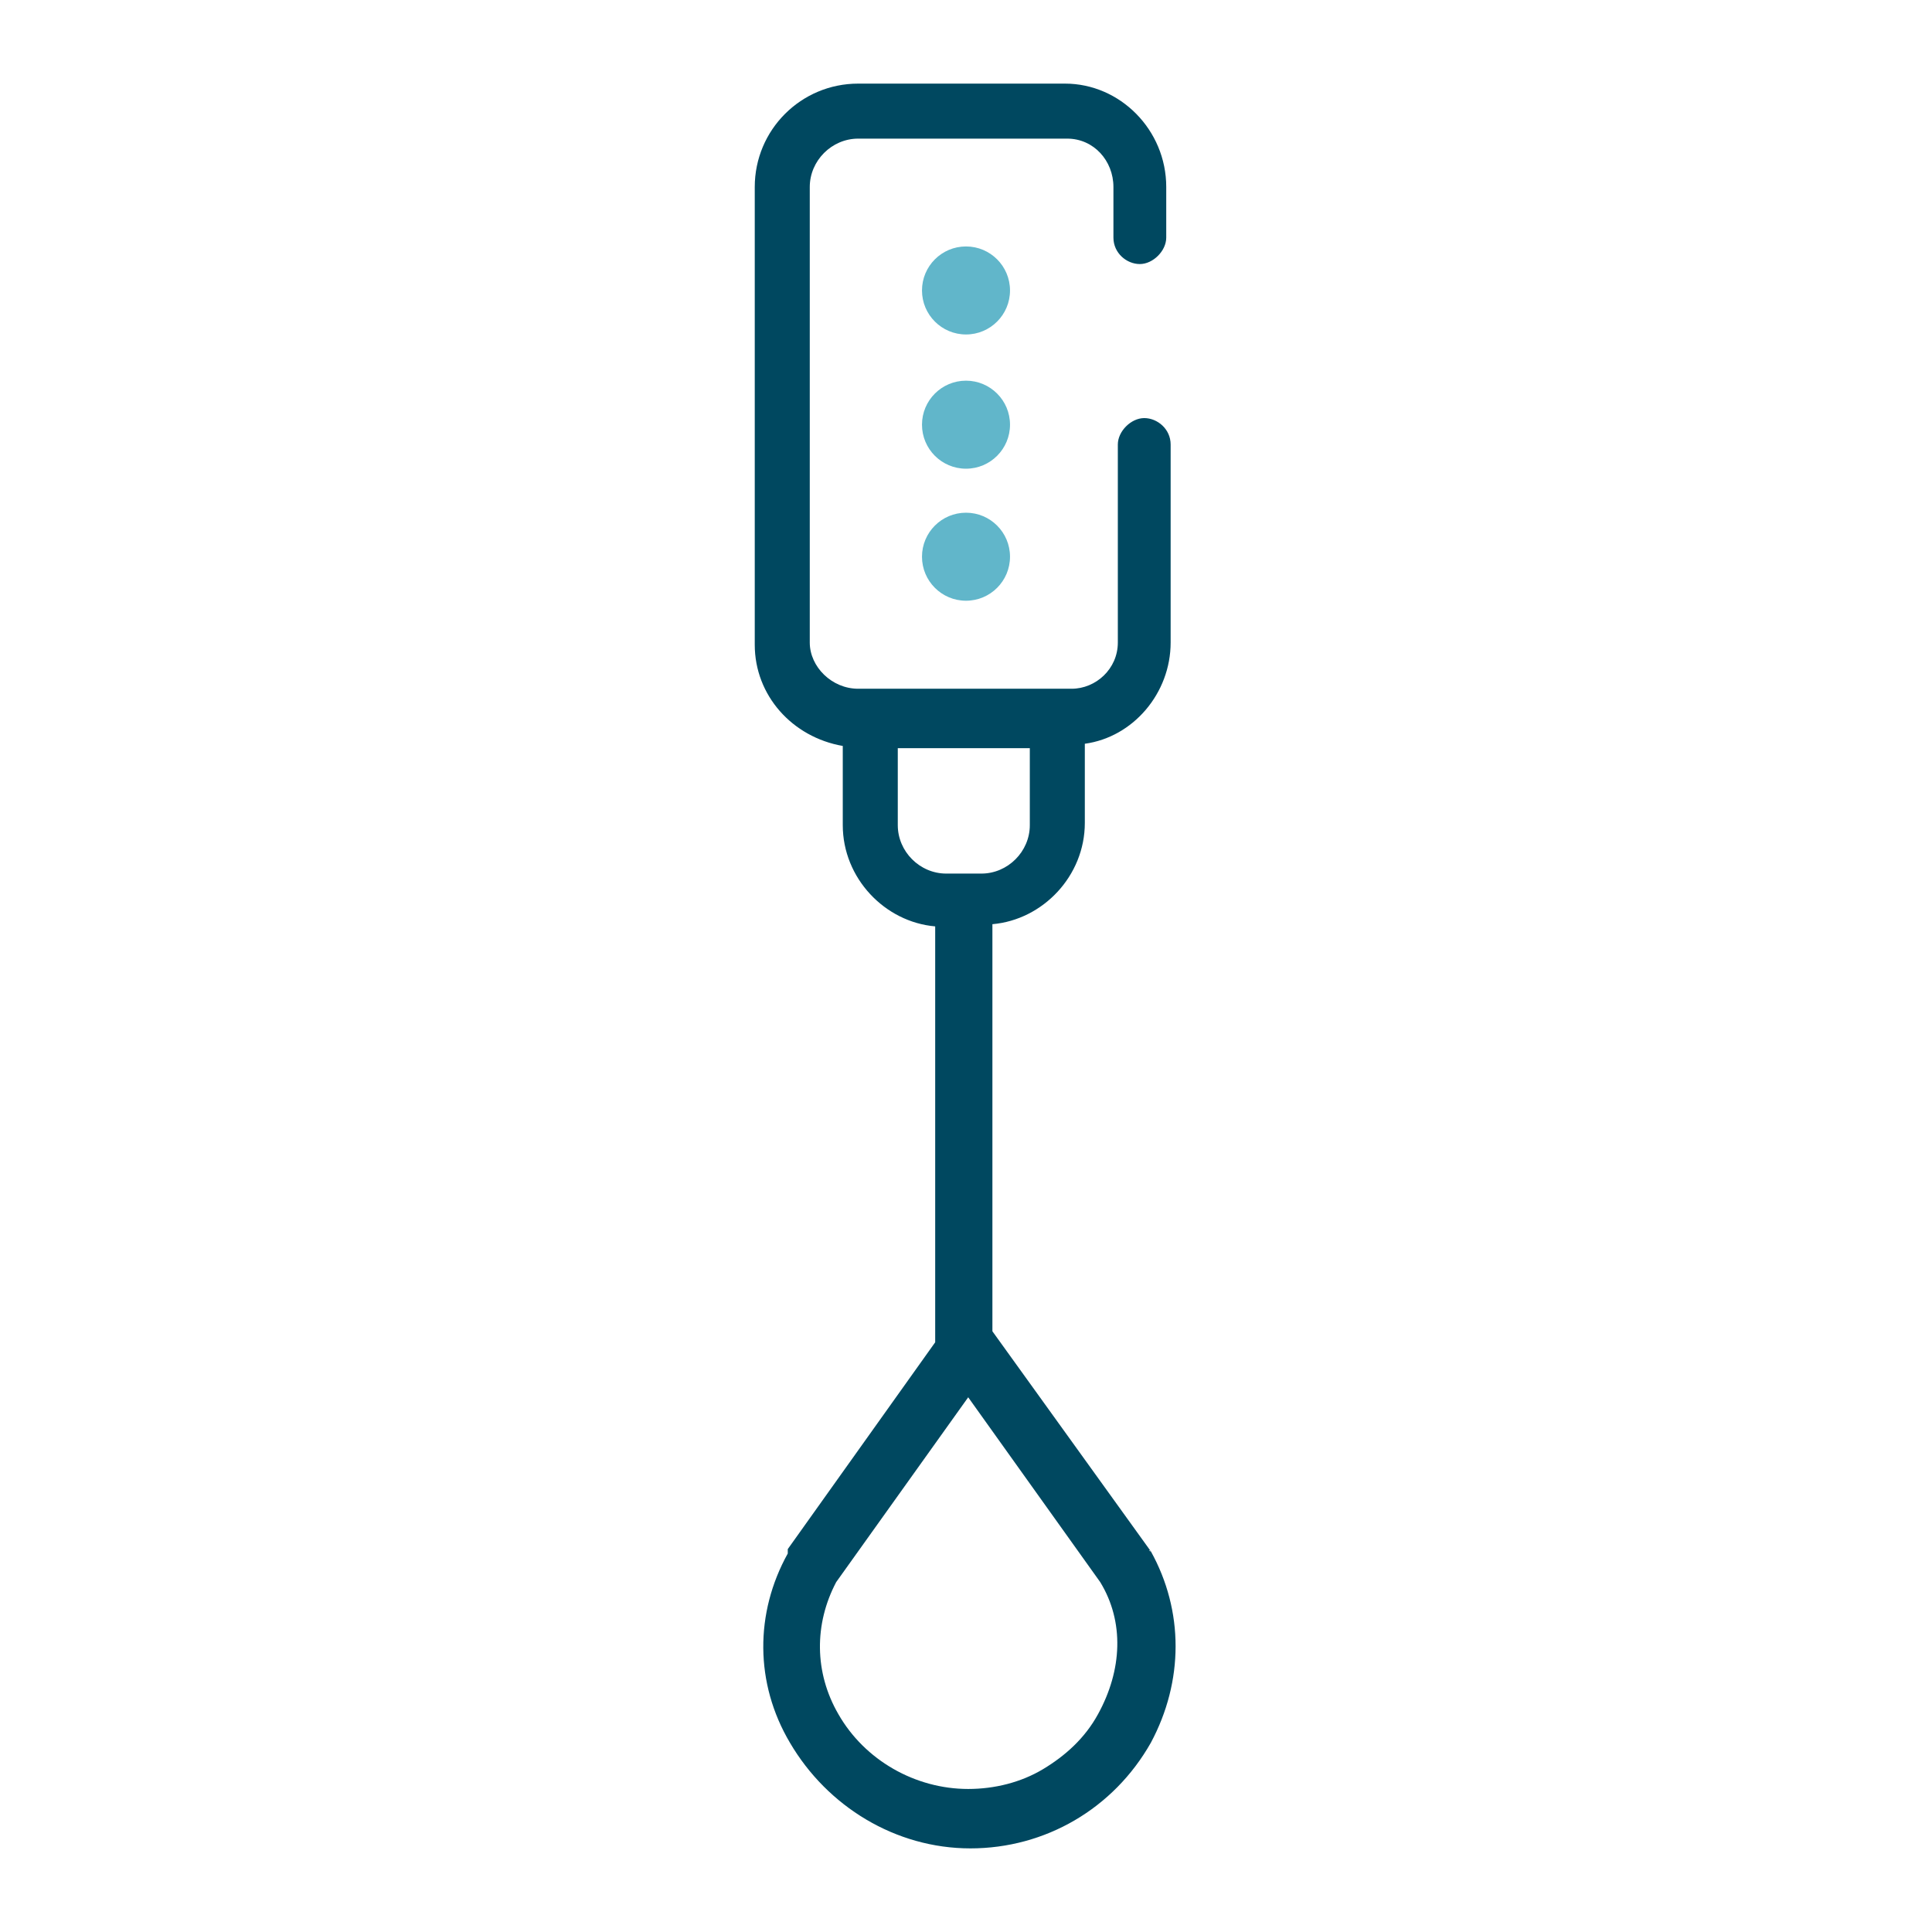 <?xml version="1.0" encoding="utf-8"?>
<!-- Generator: Adobe Illustrator 25.2.3, SVG Export Plug-In . SVG Version: 6.00 Build 0)  -->
<svg version="1.1" id="Layer_3" xmlns="http://www.w3.org/2000/svg" xmlns:xlink="http://www.w3.org/1999/xlink" x="0px" y="0px"
	 viewBox="0 0 87.8 87.8" style="enable-background:new 0 0 87.8 87.8;" xml:space="preserve">
<style type="text/css">
	.st0{fill:#61B6CA;}
	.st1{fill:#004860;}
</style>
<g>
	<g>
		<circle class="st0" cx="43.9" cy="13.2" r="2"/>
		<circle class="st0" cx="43.9" cy="19.3" r="2"/>
		<circle class="st0" cx="43.9" cy="25.3" r="2"/>
	</g>
	<path class="st1" d="M52.3,70.5L52.3,70.5C52.2,70.5,52.2,70.4,52.3,70.5l-7.2-10c0,0,0,0,0,0V42c2.3-0.2,4.2-2.2,4.2-4.6v-3.6
		c2.2-0.3,3.9-2.3,3.9-4.6v-9c0-0.7-0.6-1.2-1.2-1.2s-1.2,0.6-1.2,1.2v9c0,1.2-1,2.1-2.1,2.1H39c-1.2,0-2.2-1-2.2-2.1V8.5
		c0-1.2,1-2.2,2.2-2.2h9.5c1.2,0,2.1,1,2.1,2.2v2.3c0,0.7,0.6,1.2,1.2,1.2s1.2-0.6,1.2-1.2V8.5c0-2.6-2.1-4.7-4.6-4.7H39
		c-2.6,0-4.7,2.1-4.7,4.7v20.8c0,2.3,1.7,4.2,4,4.6v3.6c0,2.4,1.9,4.4,4.2,4.6V61l-6.7,9.4c0,0,0,0.1,0,0.1l0,0.1
		c-1.5,2.7-1.5,5.9,0.1,8.6c1.7,2.9,4.8,4.8,8.2,4.8c3.4,0,6.5-1.8,8.2-4.8C53.8,76.4,53.8,73.2,52.3,70.5z M40.8,37.5V34h6v3.5
		c0,1.2-1,2.2-2.2,2.2H43C41.8,39.7,40.8,38.7,40.8,37.5z M49.9,77.9c-0.6,1.1-1.5,1.9-2.5,2.5c-1,0.6-2.2,0.9-3.4,0.9
		c-2.4,0-4.7-1.3-5.9-3.4c-1.1-1.9-1.1-4.1-0.1-6l6-8.4l6,8.4C51.1,73.7,51,75.9,49.9,77.9z"/>
</g>
</svg>
